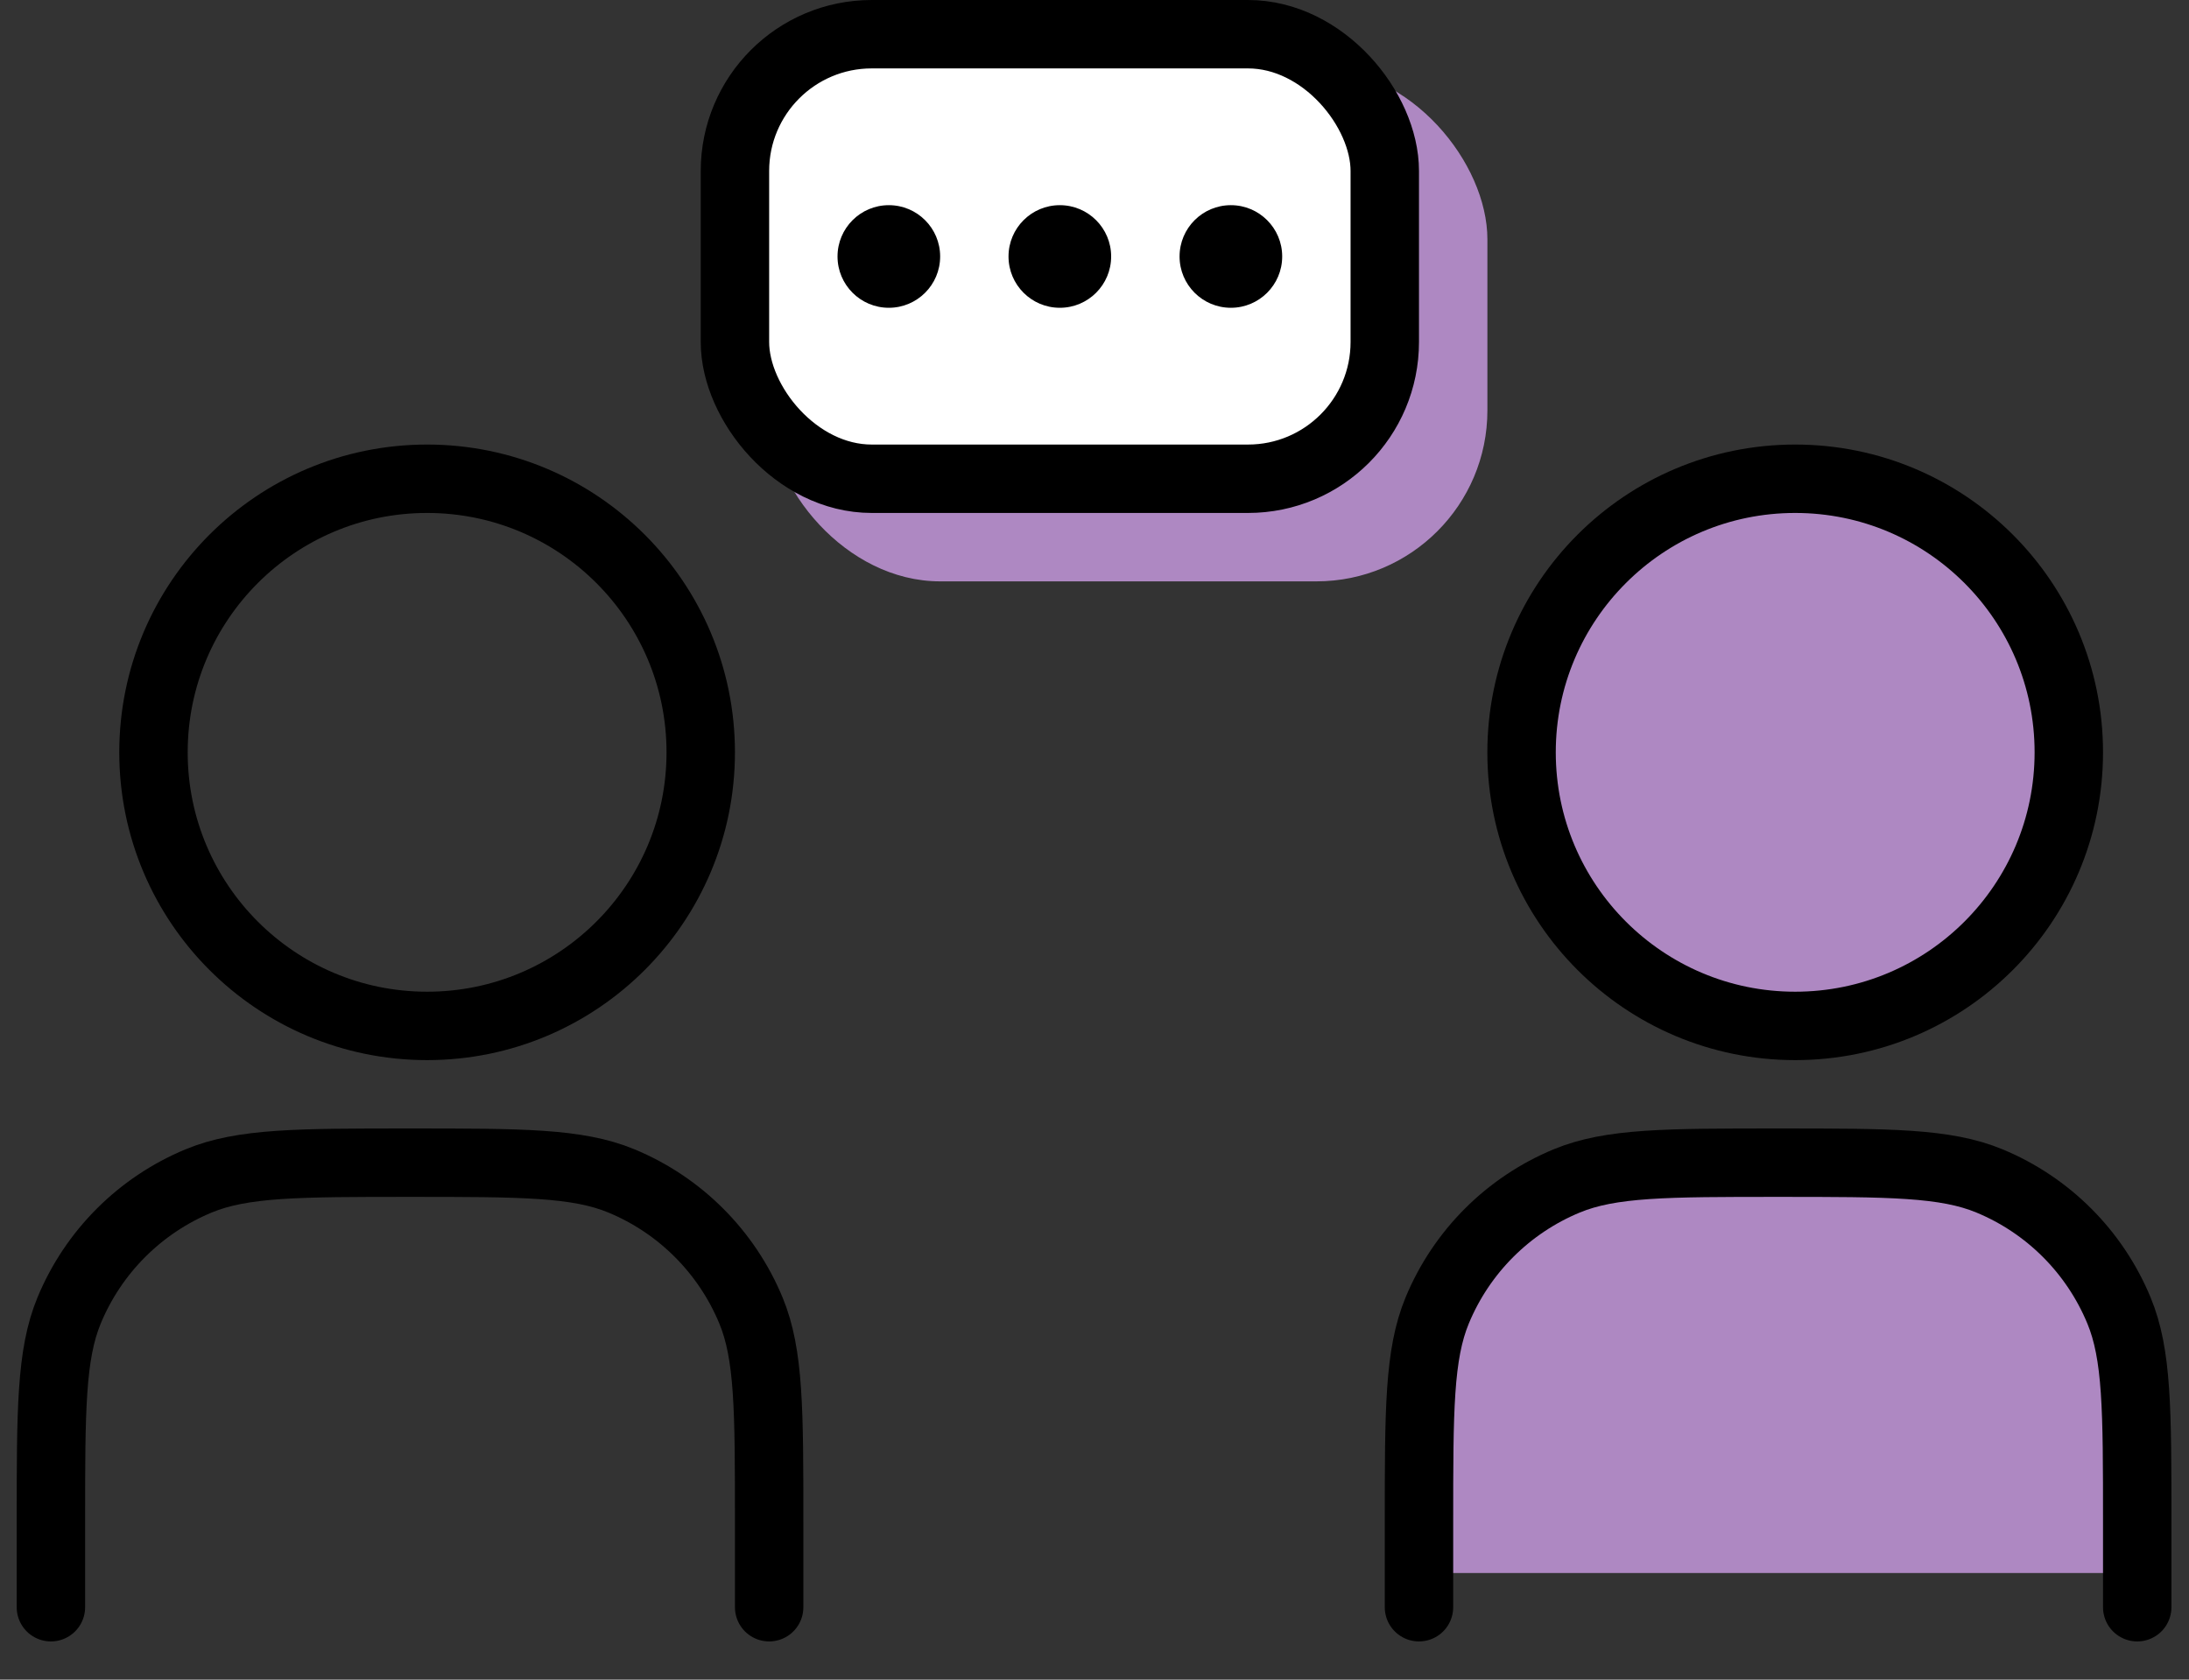<svg width="43" height="33" viewBox="0 0 43 33" fill="none" xmlns="http://www.w3.org/2000/svg">
<rect x="0" y="0" width="43" height="33" fill="#333333" stroke="none"/>
<circle cx="8.39" cy="14.781" r="5.375" stroke="black" stroke-width="1.344"/>
<circle cx="35.264" cy="14.781" r="5.375" fill="#AE88C2" stroke="black" stroke-width="1.344"/>
<path d="M1 31.577V29.897C1 27.706 1 26.61 1.358 25.746C1.835 24.594 2.751 23.678 3.903 23.201C4.767 22.843 5.863 22.843 8.054 22.843V22.843C10.246 22.843 11.341 22.843 12.206 23.201C13.358 23.678 14.273 24.594 14.751 25.746C15.109 26.61 15.109 27.706 15.109 29.897V31.577" stroke="black" stroke-width="1.344" stroke-linecap="round"/>
<path d="M27.874 29.897C27.874 27.706 27.874 26.61 28.232 25.746C28.709 24.594 29.625 23.678 30.777 23.201C31.641 22.843 32.737 22.843 34.928 22.843V22.843C37.119 22.843 38.215 22.843 39.079 23.201C40.232 23.678 41.147 24.594 41.624 25.746C41.983 26.61 41.983 27.706 41.983 29.897V30.905H27.874V29.897Z" fill="#AE88C2"/>
<path d="M27.874 31.577V29.897C27.874 27.706 27.874 26.61 28.232 25.746C28.709 24.594 29.625 23.678 30.777 23.201C31.641 22.843 32.737 22.843 34.928 22.843V22.843C37.119 22.843 38.215 22.843 39.079 23.201C40.232 23.678 41.147 24.594 41.624 25.746C41.983 26.61 41.983 27.706 41.983 29.897V31.577" stroke="black" stroke-width="1.344" stroke-linecap="round"/>
<rect x="15.109" y="1.344" width="14.109" height="10.078" rx="3.359" fill="#AE88C2"/>
<rect x="14.437" y="0.672" width="12.765" height="8.734" rx="2.687" fill="white" stroke="black" stroke-width="1.344" stroke-linecap="round"/>
<circle cx="17.46" cy="5.039" r="1.008" fill="black"/>
<circle cx="20.819" cy="5.039" r="1.008" fill="black"/>
<circle cx="24.179" cy="5.039" r="1.008" fill="black"/>
</svg>
